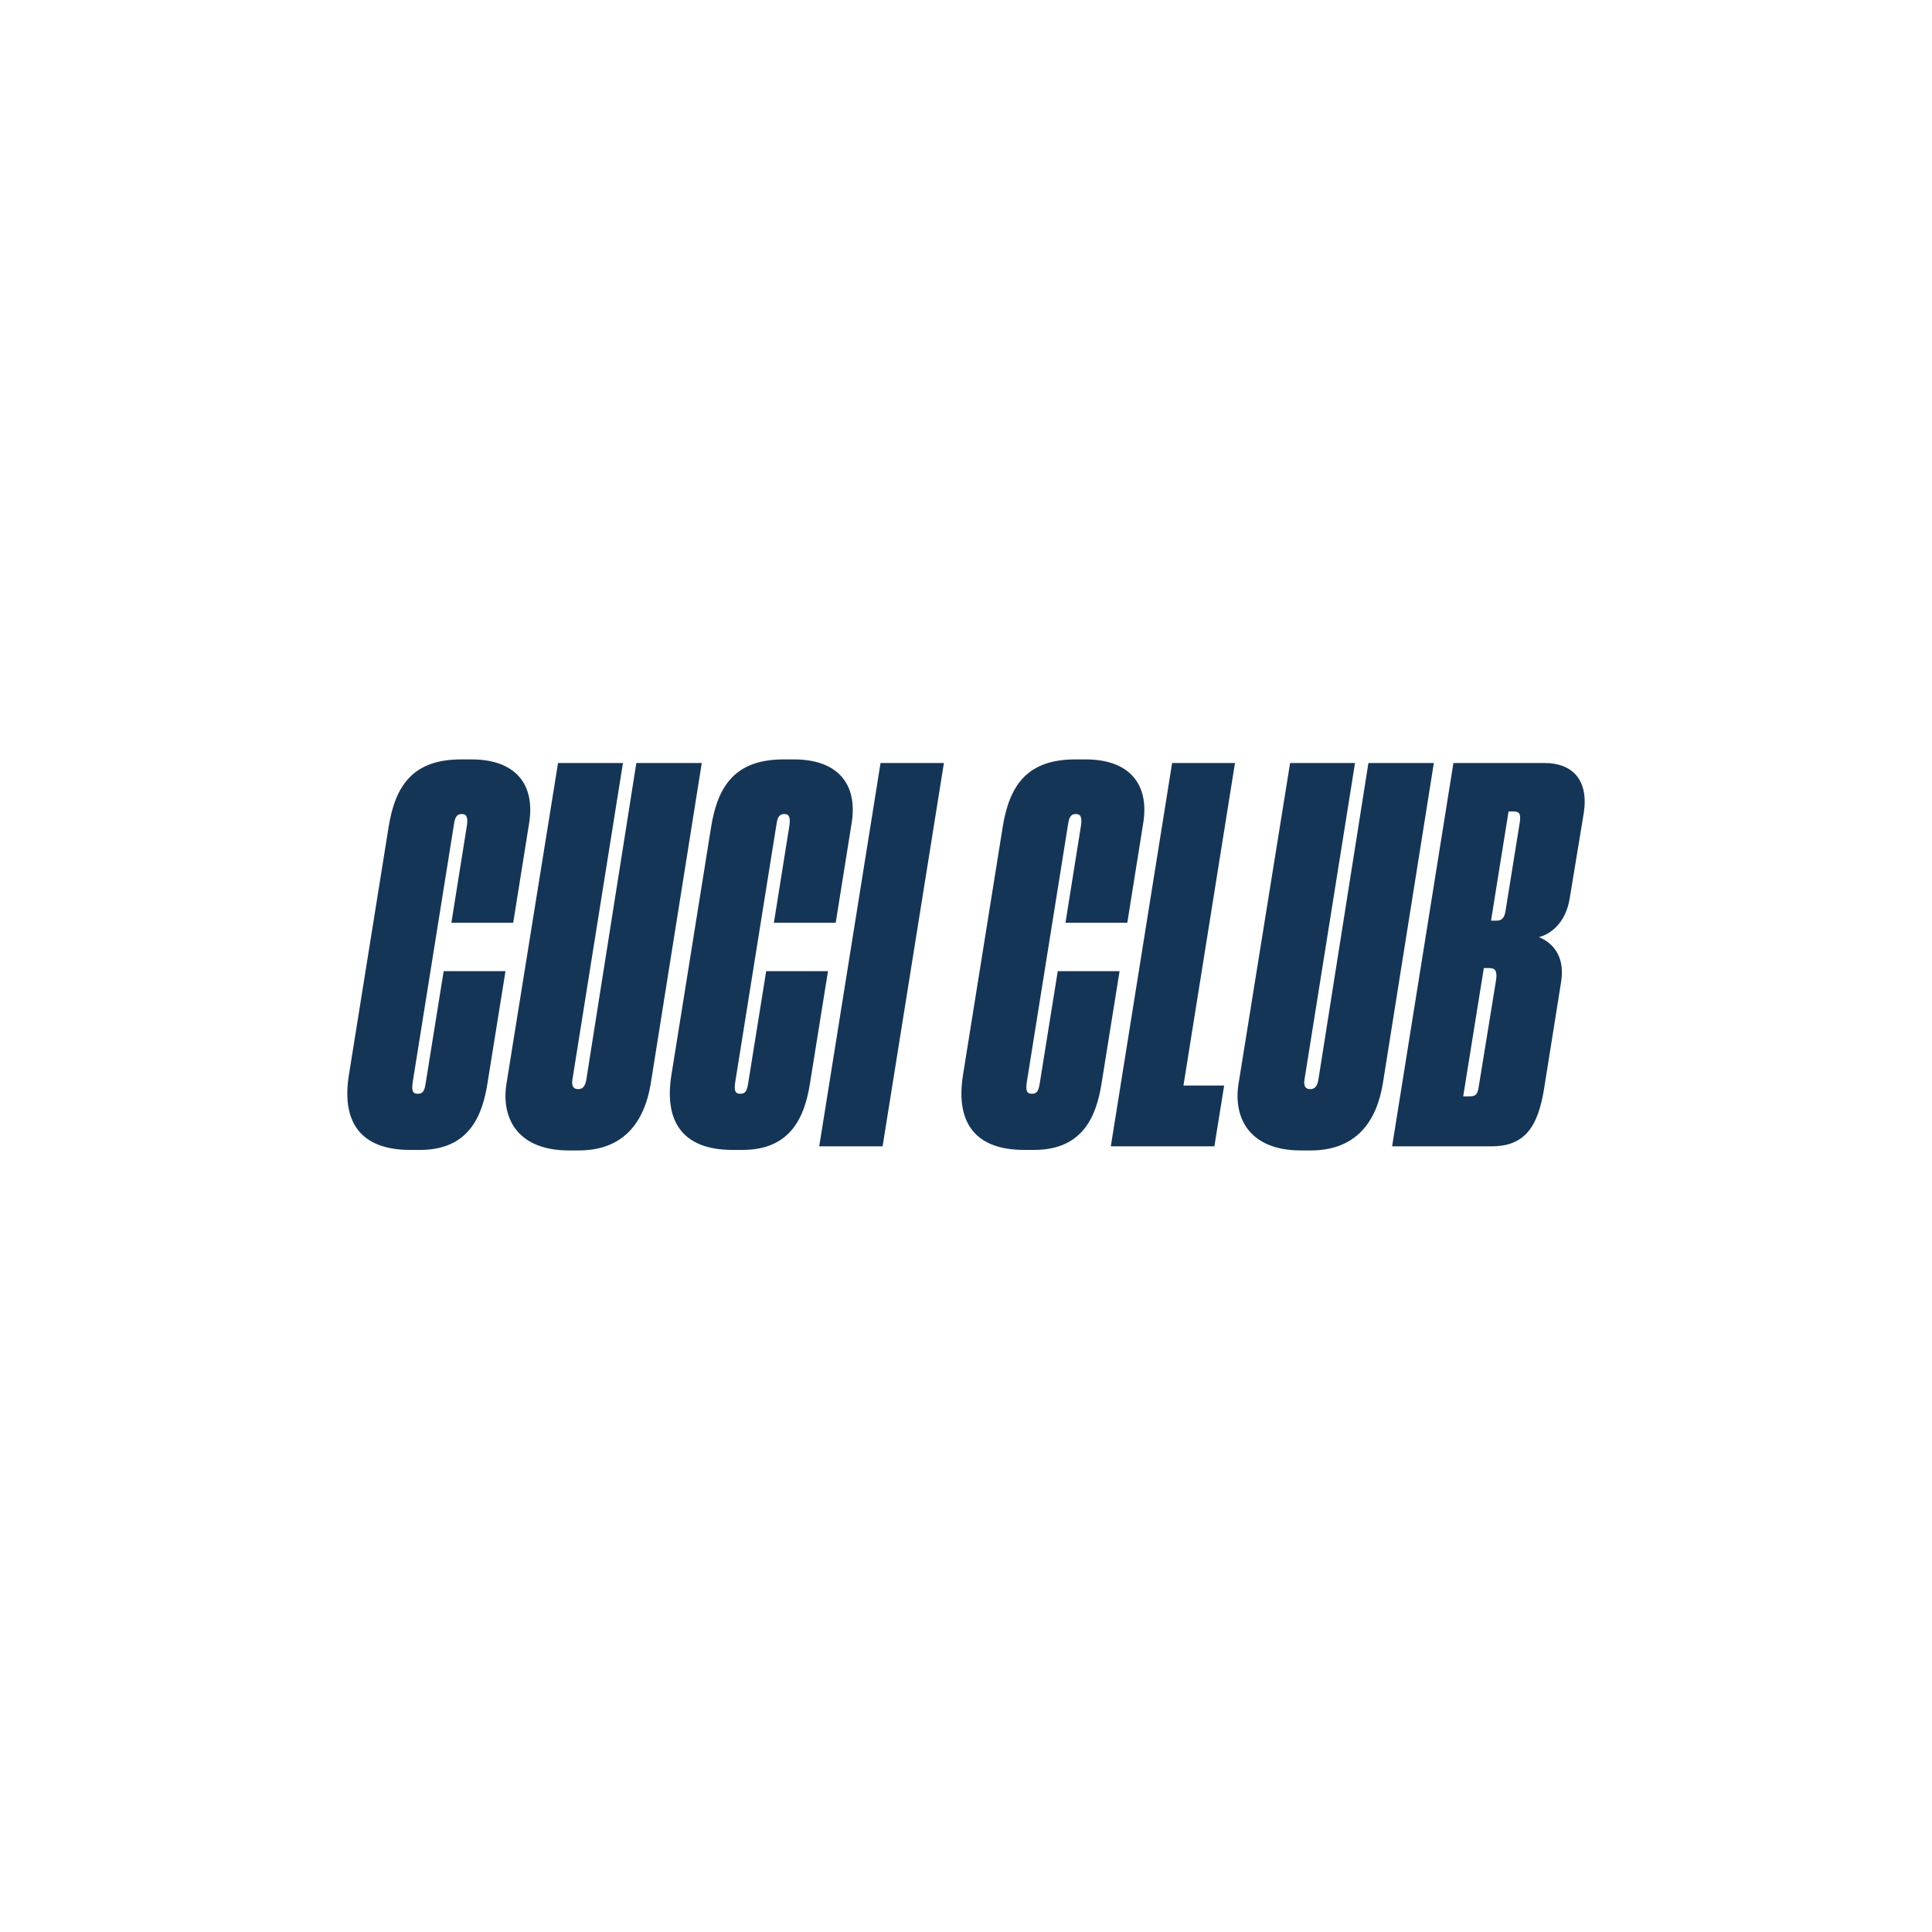 <svg id="Ebene_1" data-name="Ebene 1" xmlns="http://www.w3.org/2000/svg" viewBox="0 0 3e3 3e3"><defs><style>.cls-1 {
fill: #153557;
}</style></defs><path class="cls-1" d="M660.92 1682.4l28-174.4h96l-28 174.4c-8 50.4-28.8 103.2-104.8 103.2h-15.2c-79.2.0-106.4-45.6-95.2-116l61.6-384.8c10.4-65.6 38.4-105.6 112.8-105.6h16c67.2.0 99.2 37.6 89.6 98.4l-24.8 155.2h-96l24-150.4c2.4-15.2-1.6-18.4-8-18.4-8 0-10.4 5.6-12 16l-64 4e2c-2.4 15.2.8 18.4 8 18.4 8.8.0 10.4-6.4 12-16z"/><path class="cls-1" d="M883.31 1786.4c-79.2.0-105.6-49.6-96.8-104l80-497.6h100.8l-78.4 491.2c-1.6 9.6.8 15.2 8.8 15.2s11.2-5.6 12.8-15.2l77.6-491.2h101.6l-79.2 497.6c-9.6 58.4-40.8 104-112 104h-15.2z"/><path class="cls-1" d="M1161.71 1682.4l28-174.4h96l-28 174.4c-8 50.4-28.8 103.2-104.8 103.2h-15.2c-79.2.0-106.4-45.6-95.2-116l61.6-384.8c10.4-65.6 38.4-105.6 112.8-105.6h16c67.2.0 99.2 37.6 89.6 98.4l-24.8 155.2h-96l24-150.4c2.4-15.2-1.6-18.4-8-18.4-8 0-10.4 5.6-12 16l-64 4e2c-2.4 15.2.8 18.4 8 18.4 8.8.0 10.4-6.4 12-16z"/><path class="cls-1" d="M1370.5 1780h-98.4l95.2-595.2h98.4l-95.2 595.2z"/><path class="cls-1" d="M1614.48 1682.4l28-174.4h96l-28 174.4c-8 50.4-28.8 103.2-104.8 103.2h-15.2c-79.2.0-106.4-45.6-95.2-116l61.6-384.8c10.4-65.6 38.4-105.6 112.8-105.6h16c67.2.0 99.2 37.6 89.6 98.4l-24.8 155.2h-96l24-150.4c2.4-15.2-1.6-18.4-8-18.4-8 0-10.4 5.6-12 16l-64 4e2c-2.4 15.2.8 18.4 8 18.4 8.8.0 10.4-6.4 12-16z"/><path class="cls-1" d="M1917.67 1184.8l-80 500.8h63.2l-15.2 94.4h-160.8l95.2-595.2h97.6z"/><path class="cls-1" d="M2020.07 1786.4c-79.2.0-105.6-49.6-96.8-104l80-497.6h100.8l-78.4 491.2c-1.6 9.6.8 15.2 8.8 15.2s11.2-5.6 12.8-15.2l77.6-491.2h101.6l-79.2 497.6c-9.6 58.4-40.8 104-112 104h-15.2z"/><path class="cls-1" d="M2256.87 1184.8h141.6c42.4.0 68.8 25.6 60.8 77.6l-21.6 131.2c-6.4 42.4-32.8 57.6-48 61.6 16 6.4 41.6 24.8 34.4 69.6l-26.4 165.6c-9.6 60-30.4 89.6-81.6 89.6h-154.4l95.2-595.2zM2304.07 1503.2l-32 199.2h10.4c9.6.0 12-4 13.6-14.4l27.2-167.2c1.6-13.6-1.6-17.6-11.2-17.6h-8zM2342.47 1260l-27.2 169.6h8.8c7.2.0 12-4 13.6-14.4l22.4-139.2c1.6-12.8-.8-16-10.4-16h-7.2z"/></svg>